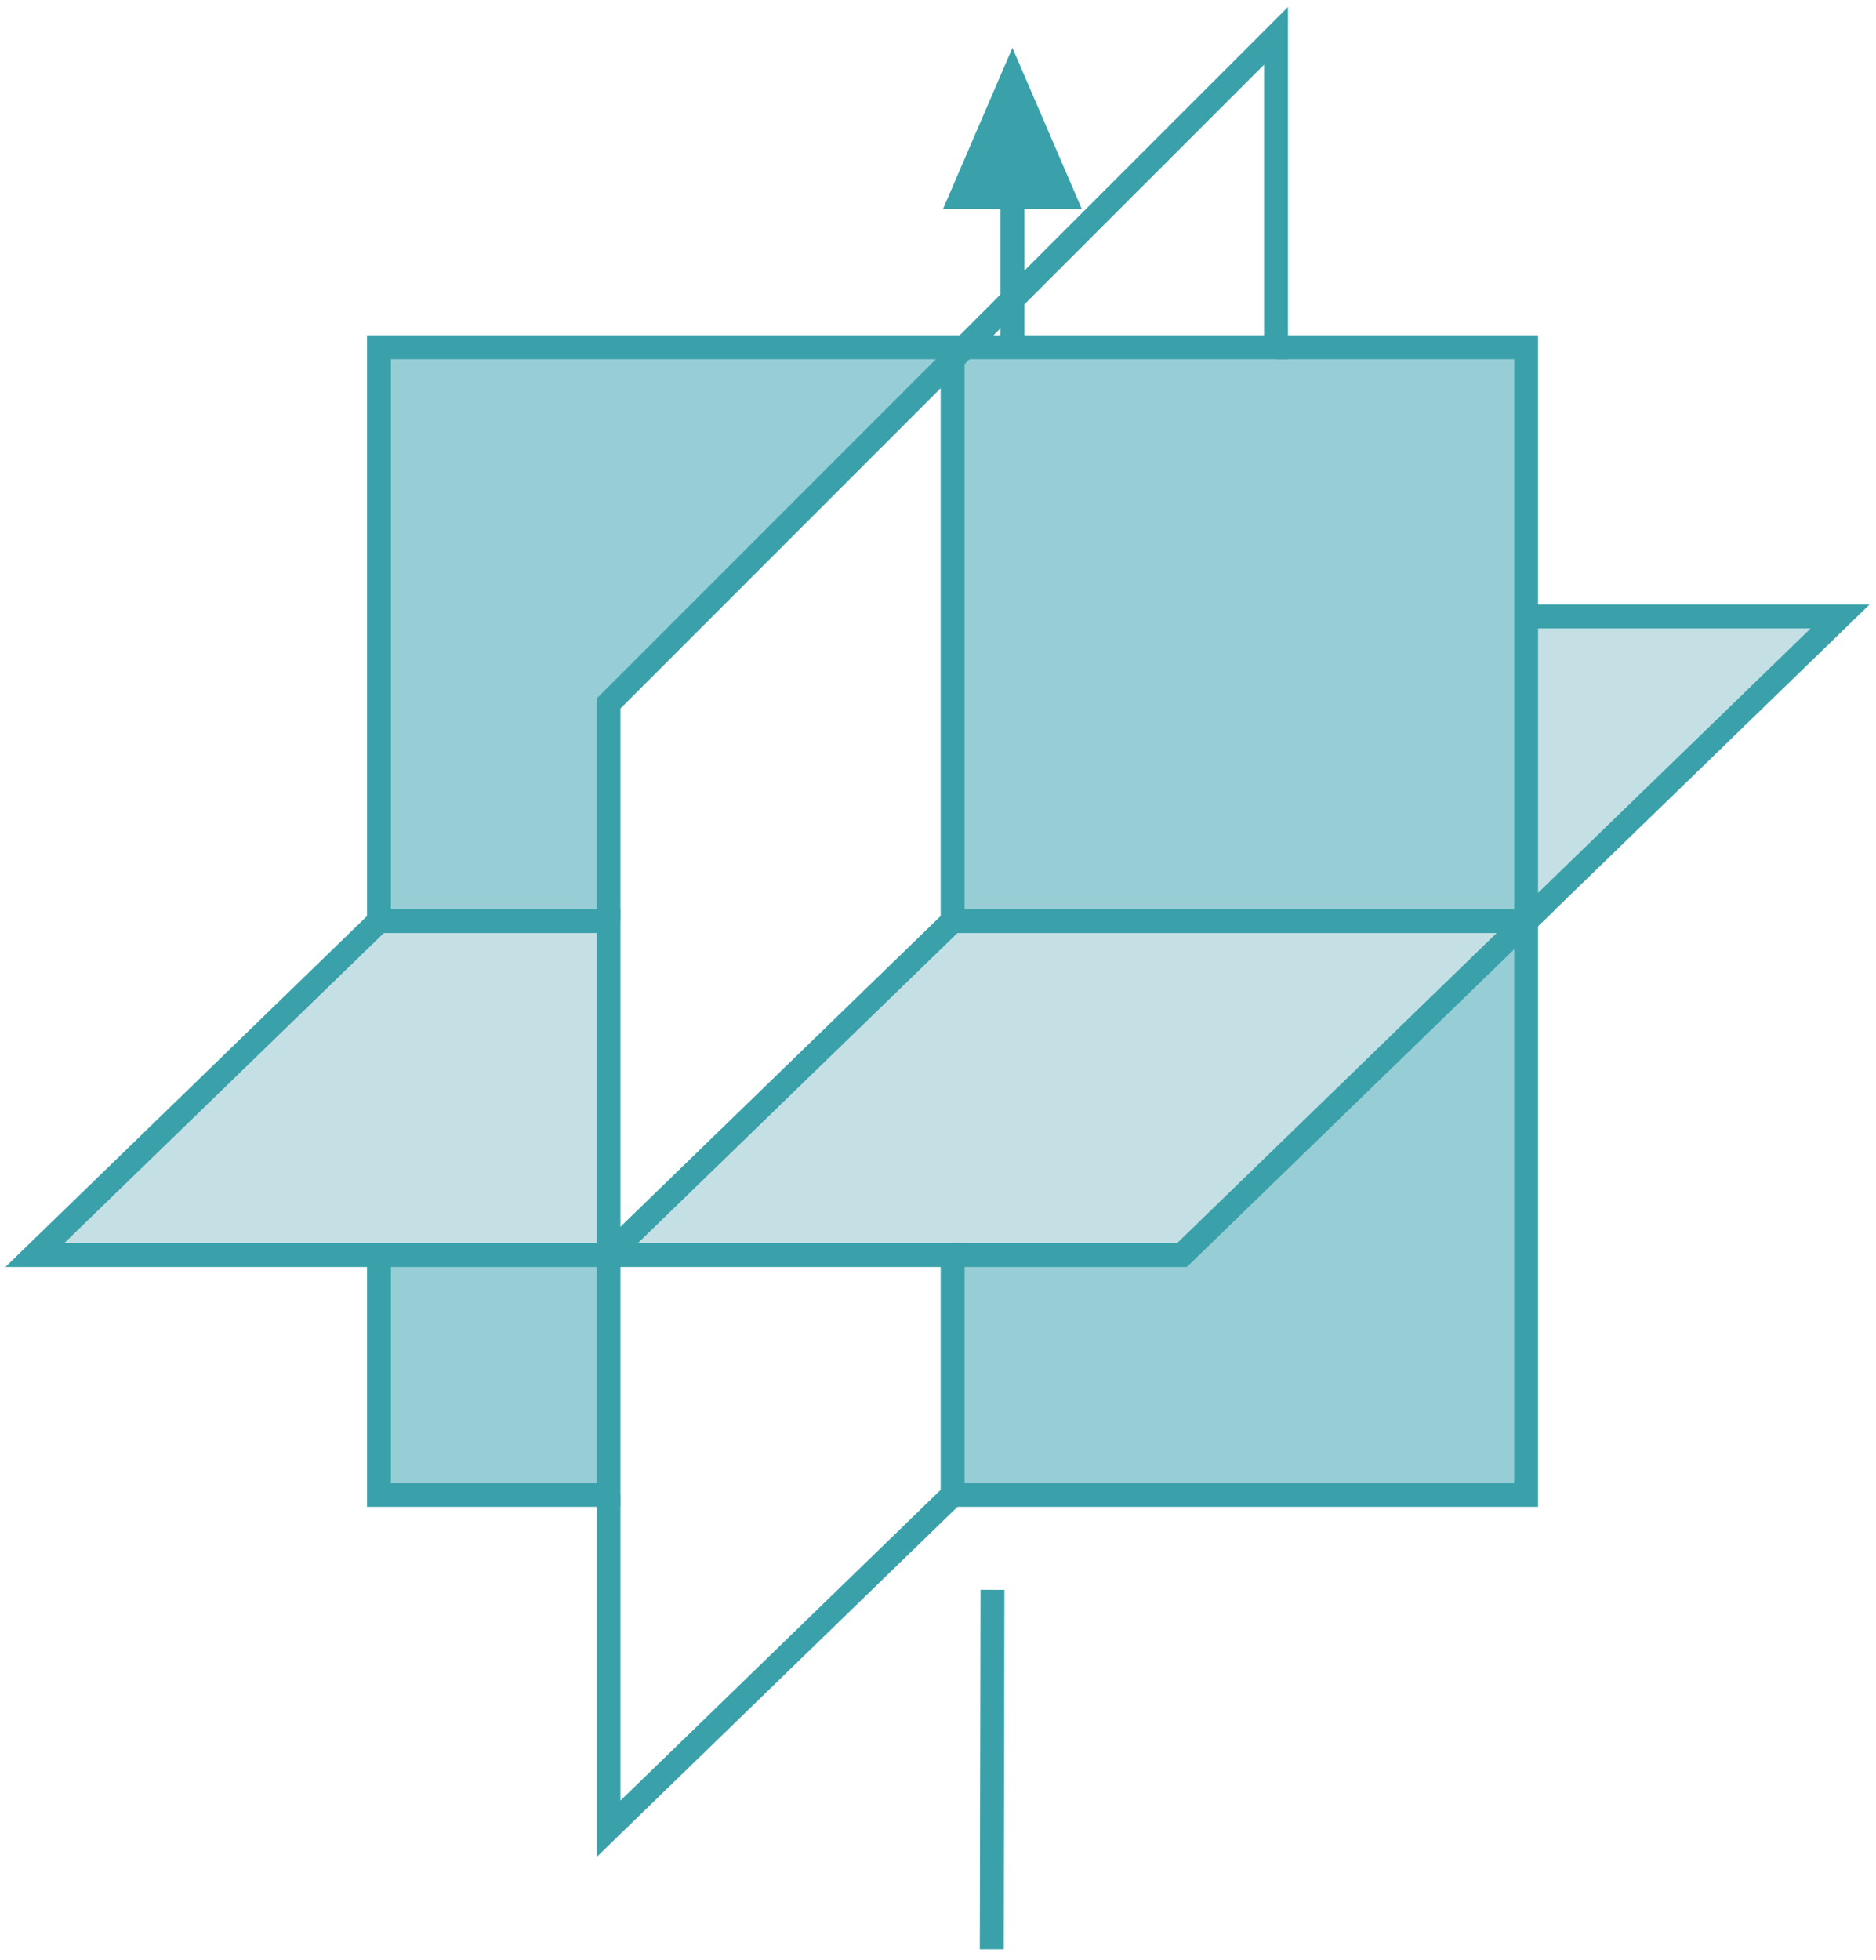 <svg width="157" height="164" viewBox="0 0 157 164" fill="none" xmlns="http://www.w3.org/2000/svg">
<path d="M153.998 51.576L127.719 77.058V51.576H153.998Z" fill="#C5E0E4"/>
<path d="M127.72 77.058L98.92 104.995H79.723H50.923L79.723 77.058H127.72Z" fill="#C5E0E4"/>
<path d="M50.923 77.058V104.995H31.717H2.917L31.717 77.058H50.923Z" fill="#C5E0E4"/>
<path d="M127.719 77.058V125.064H79.723V104.995H98.92L127.719 77.058Z" fill="#97CED5"/>
<path d="M50.923 104.995H31.717V125.064H50.923V104.995Z" fill="#97CED5"/>
<path d="M79.723 29.052V30.066L50.923 58.866V77.058H31.717V29.052H79.723Z" fill="#97CED5"/>
<path d="M127.719 51.576V77.058H79.723V30.066L80.728 29.052H106.788H127.719V51.576Z" fill="#97CED5"/>
<path d="M127.719 51.575H153.998L127.719 77.057" stroke="#3AA1AB" stroke-width="2" stroke-miterlimit="10"/>
<path d="M127.719 77.057V125.063H79.723" stroke="#3AA1AB" stroke-width="2" stroke-miterlimit="10"/>
<path d="M106.788 29.051H127.72V51.575V77.057" stroke="#3AA1AB" stroke-width="2" stroke-miterlimit="10"/>
<path d="M79.723 30.065L80.728 29.051" stroke="#3AA1AB" stroke-width="2" stroke-miterlimit="10"/>
<path d="M79.723 77.057H127.719L98.92 104.994H79.723" stroke="#3AA1AB" stroke-width="2" stroke-miterlimit="10"/>
<path d="M80.728 29.051L106.788 3V29.051H80.728Z" stroke="#3AA1AB" stroke-width="2" stroke-miterlimit="10"/>
<path d="M50.923 104.994H79.723V125.063L50.923 153V125.063" stroke="#3AA1AB" stroke-width="2" stroke-miterlimit="10"/>
<path d="M79.723 30.064V77.056L50.923 104.993" stroke="#3AA1AB" stroke-width="2" stroke-miterlimit="10"/>
<path d="M31.717 77.057V29.051H79.723V30.065L50.923 58.865V77.057" stroke="#3AA1AB" stroke-width="2" stroke-miterlimit="10"/>
<path d="M50.923 104.994V125.063H31.717V104.994" stroke="#3AA1AB" stroke-width="2" stroke-miterlimit="10"/>
<path d="M50.923 77.057V104.994H31.717H2.917L31.717 77.057H50.923Z" stroke="#3AA1AB" stroke-width="2" stroke-miterlimit="10"/>
<path d="M84.728 15.023V30" stroke="#3AA1AB" stroke-width="2" stroke-miterlimit="10"/>
<path d="M78.917 17.489L84.728 4L90.538 17.489H78.917Z" fill="#3AA1AB"/>
<path d="M83.06 133.004L82.997 163.071" stroke="#3AA1AB" stroke-width="2" stroke-miterlimit="10"/>
</svg>

